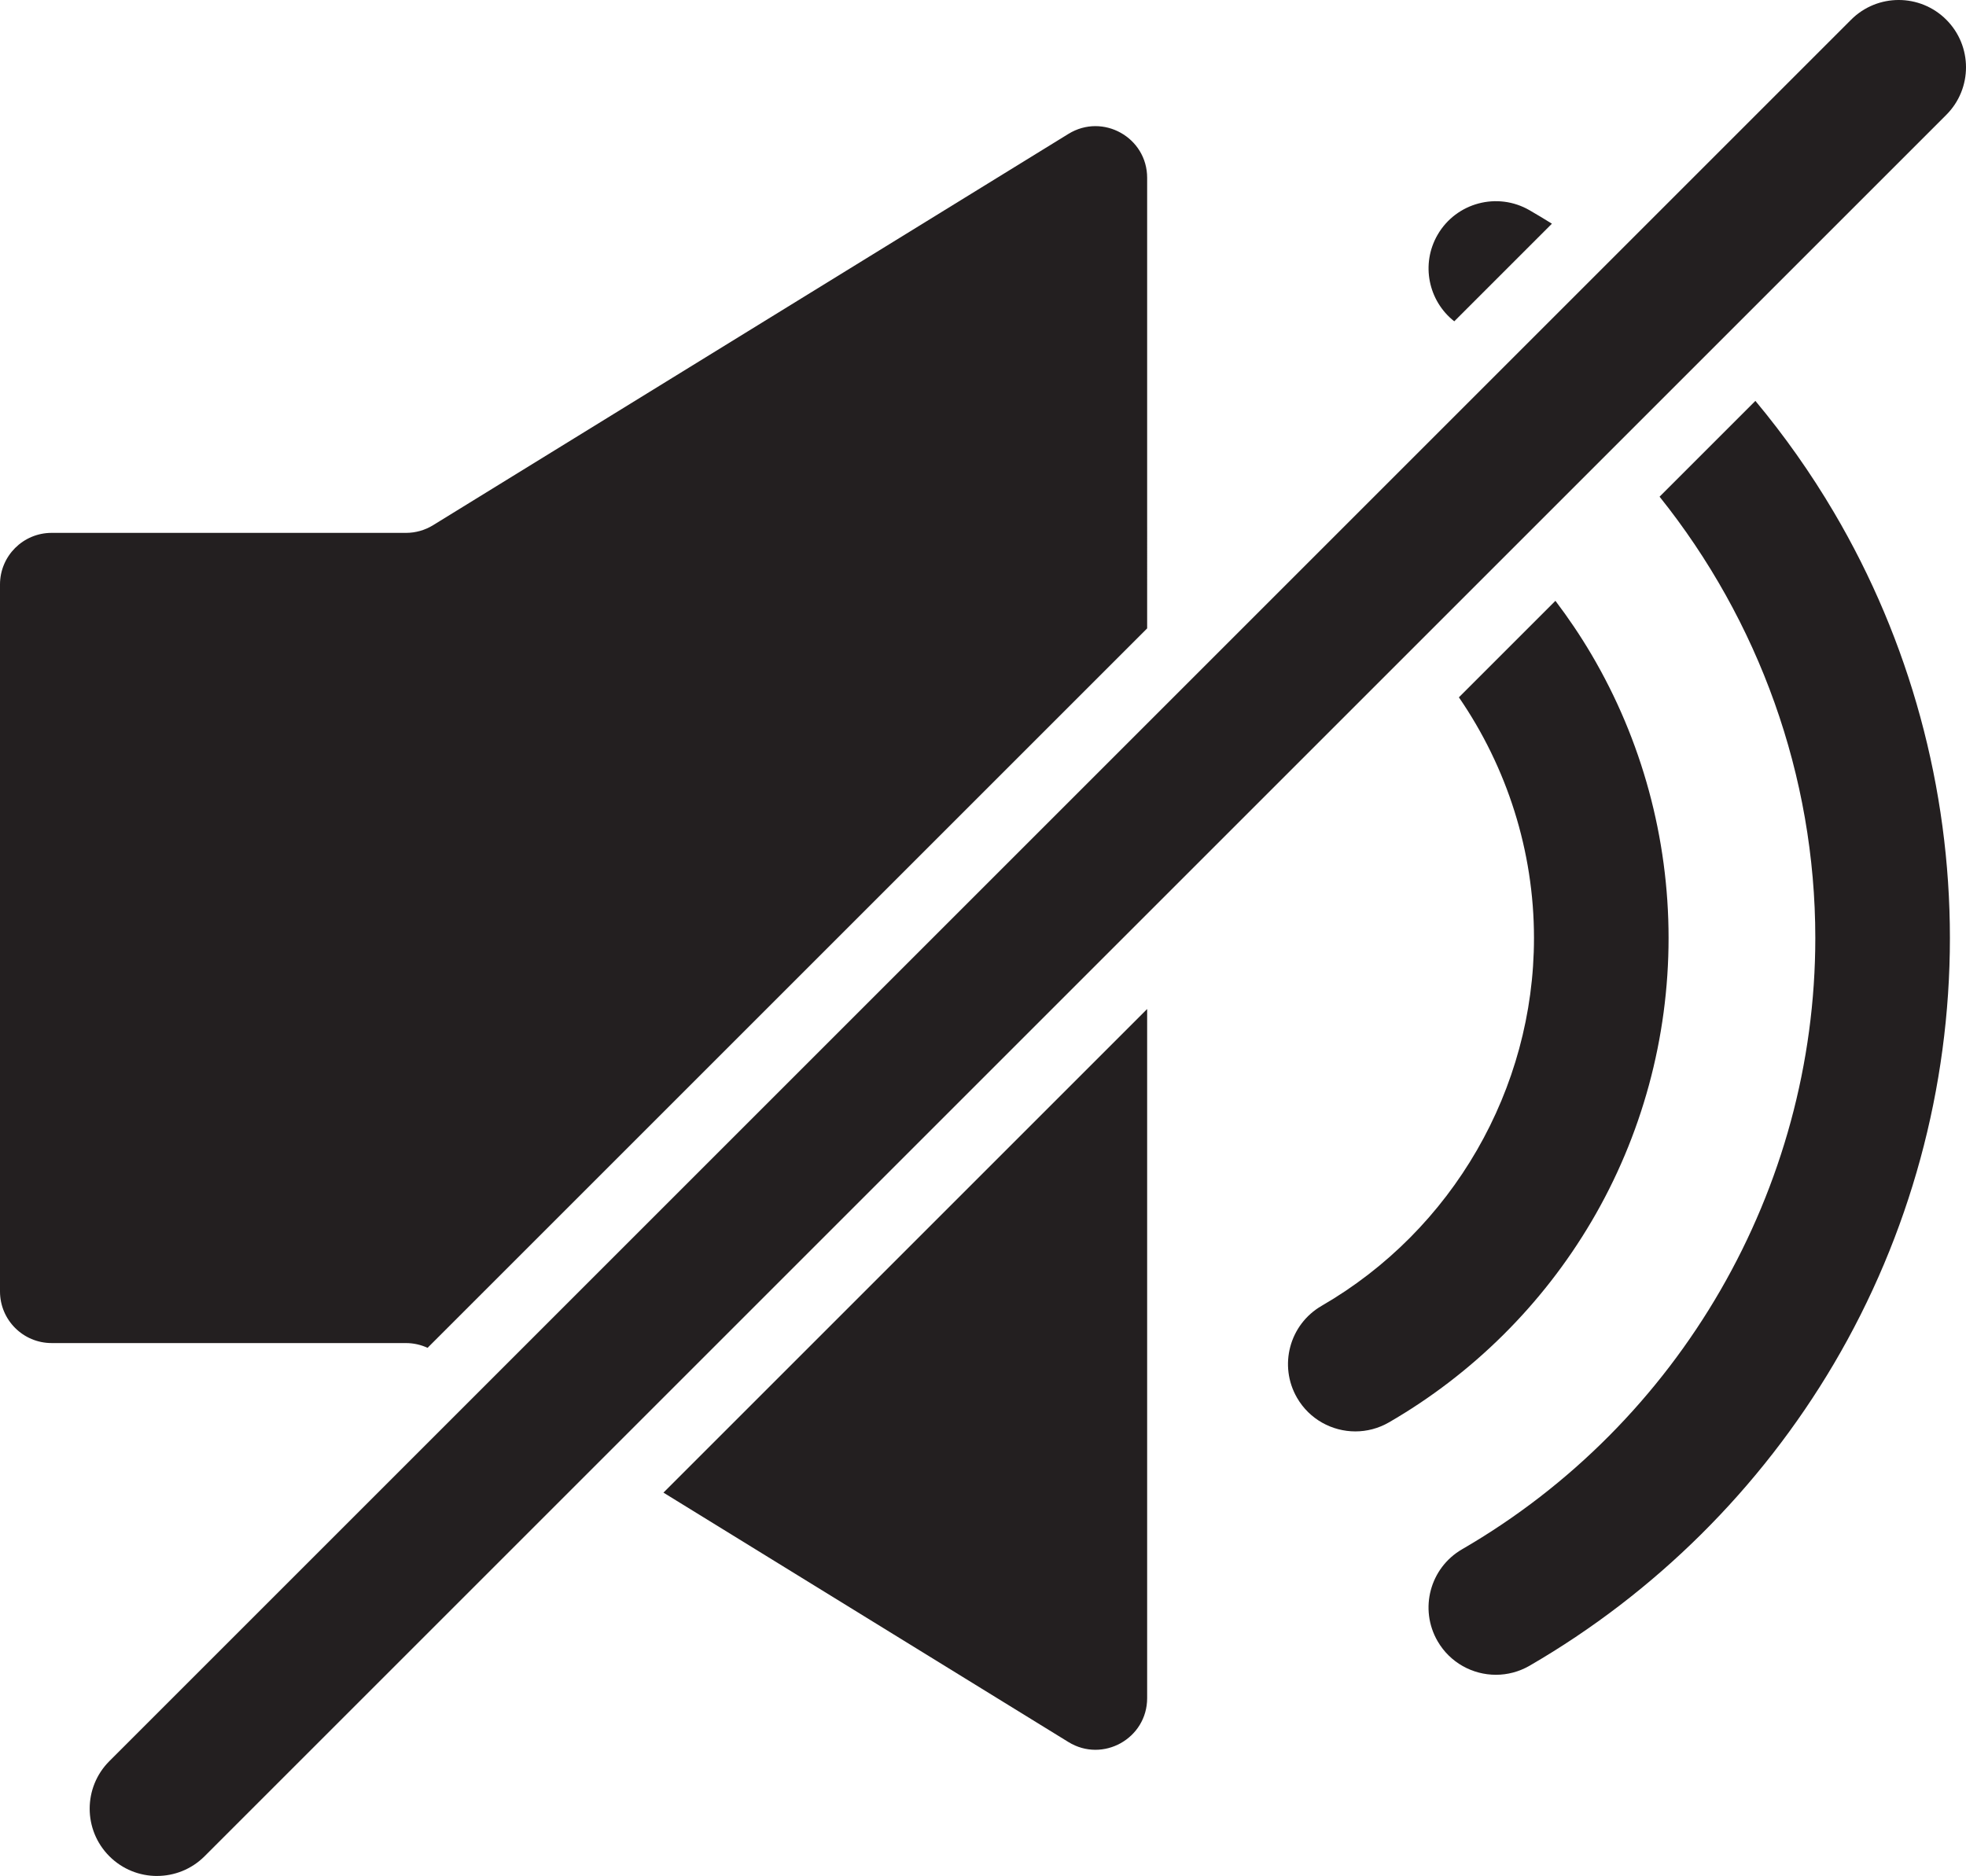 <?xml version="1.0" encoding="UTF-8"?>
<svg id="Layer_1" data-name="Layer 1" xmlns="http://www.w3.org/2000/svg" viewBox="0 0 1250 1192.98">
  <defs>
    <style>
      .cls-1 {
        fill: #231f20;
      }
    </style>
  </defs>
  <g>
    <path class="cls-1" d="M421.82,949.2l257.51,158.62c21.87,13.47,50.04-2.26,50.04-27.94v-438.22l-307.54,307.54Z"/>
    <path class="cls-1" d="M258.14,854.1c4.75,0,9.43,1.05,13.71,3.02l457.52-457.52V113.09c0-25.68-28.17-41.42-50.04-27.95l-403.98,248.85c-5.18,3.19-11.14,4.88-17.21,4.88H32.82c-18.13,0-32.82,14.69-32.82,32.82v449.58c0,18.13,14.69,32.82,32.82,32.82h225.32Z"/>
  </g>
  <g>
    <path class="cls-1" d="M988.96,382.07l-61.38,61.38c30.52,44.4,47.74,97.64,47.74,153.04,0,96.11-51.74,185.75-135.04,233.94-20.45,11.84-27.44,38.01-15.61,58.47,7.93,13.71,22.3,21.37,37.08,21.37,7.27,0,14.64-1.86,21.39-5.76,53.06-30.7,97.56-74.85,128.69-127.67,32.1-54.46,49.06-116.82,49.06-180.35s-16.97-125.89-49.06-180.35c-6.96-11.82-14.63-23.17-22.88-34.07Z"/>
    <g>
      <path class="cls-1" d="M1116.1,254.93l-60.93,60.93c62.97,78.63,99.02,177.42,99.02,280.63,0,159.49-86.05,308.45-224.58,388.73-20.45,11.85-27.41,38.03-15.56,58.48,7.94,13.69,22.3,21.34,37.06,21.34,7.28,0,14.66-1.86,21.42-5.77,79.72-46.21,146.61-112.59,193.44-191.96,48.28-81.85,73.8-175.5,73.8-270.81s-25.52-188.96-73.8-270.81c-14.71-24.94-31.41-48.6-49.87-70.75Z"/>
      <path class="cls-1" d="M924.64,204.33l62.08-62.08c-4.69-2.91-9.41-5.77-14.19-8.53-20.44-11.85-46.63-4.88-58.48,15.56-10.82,18.67-5.91,42.1,10.59,55.05Z"/>
    </g>
  </g>
  <path class="cls-1" d="M99.81,1192.98c-10.95,0-21.9-4.18-30.26-12.53-16.71-16.71-16.71-43.8,0-60.52L1176.95,12.53c16.71-16.71,43.8-16.71,60.52,0,16.71,16.71,16.71,43.8,0,60.51L130.07,1180.44c-8.36,8.36-19.31,12.53-30.26,12.53Z"/>
</svg>